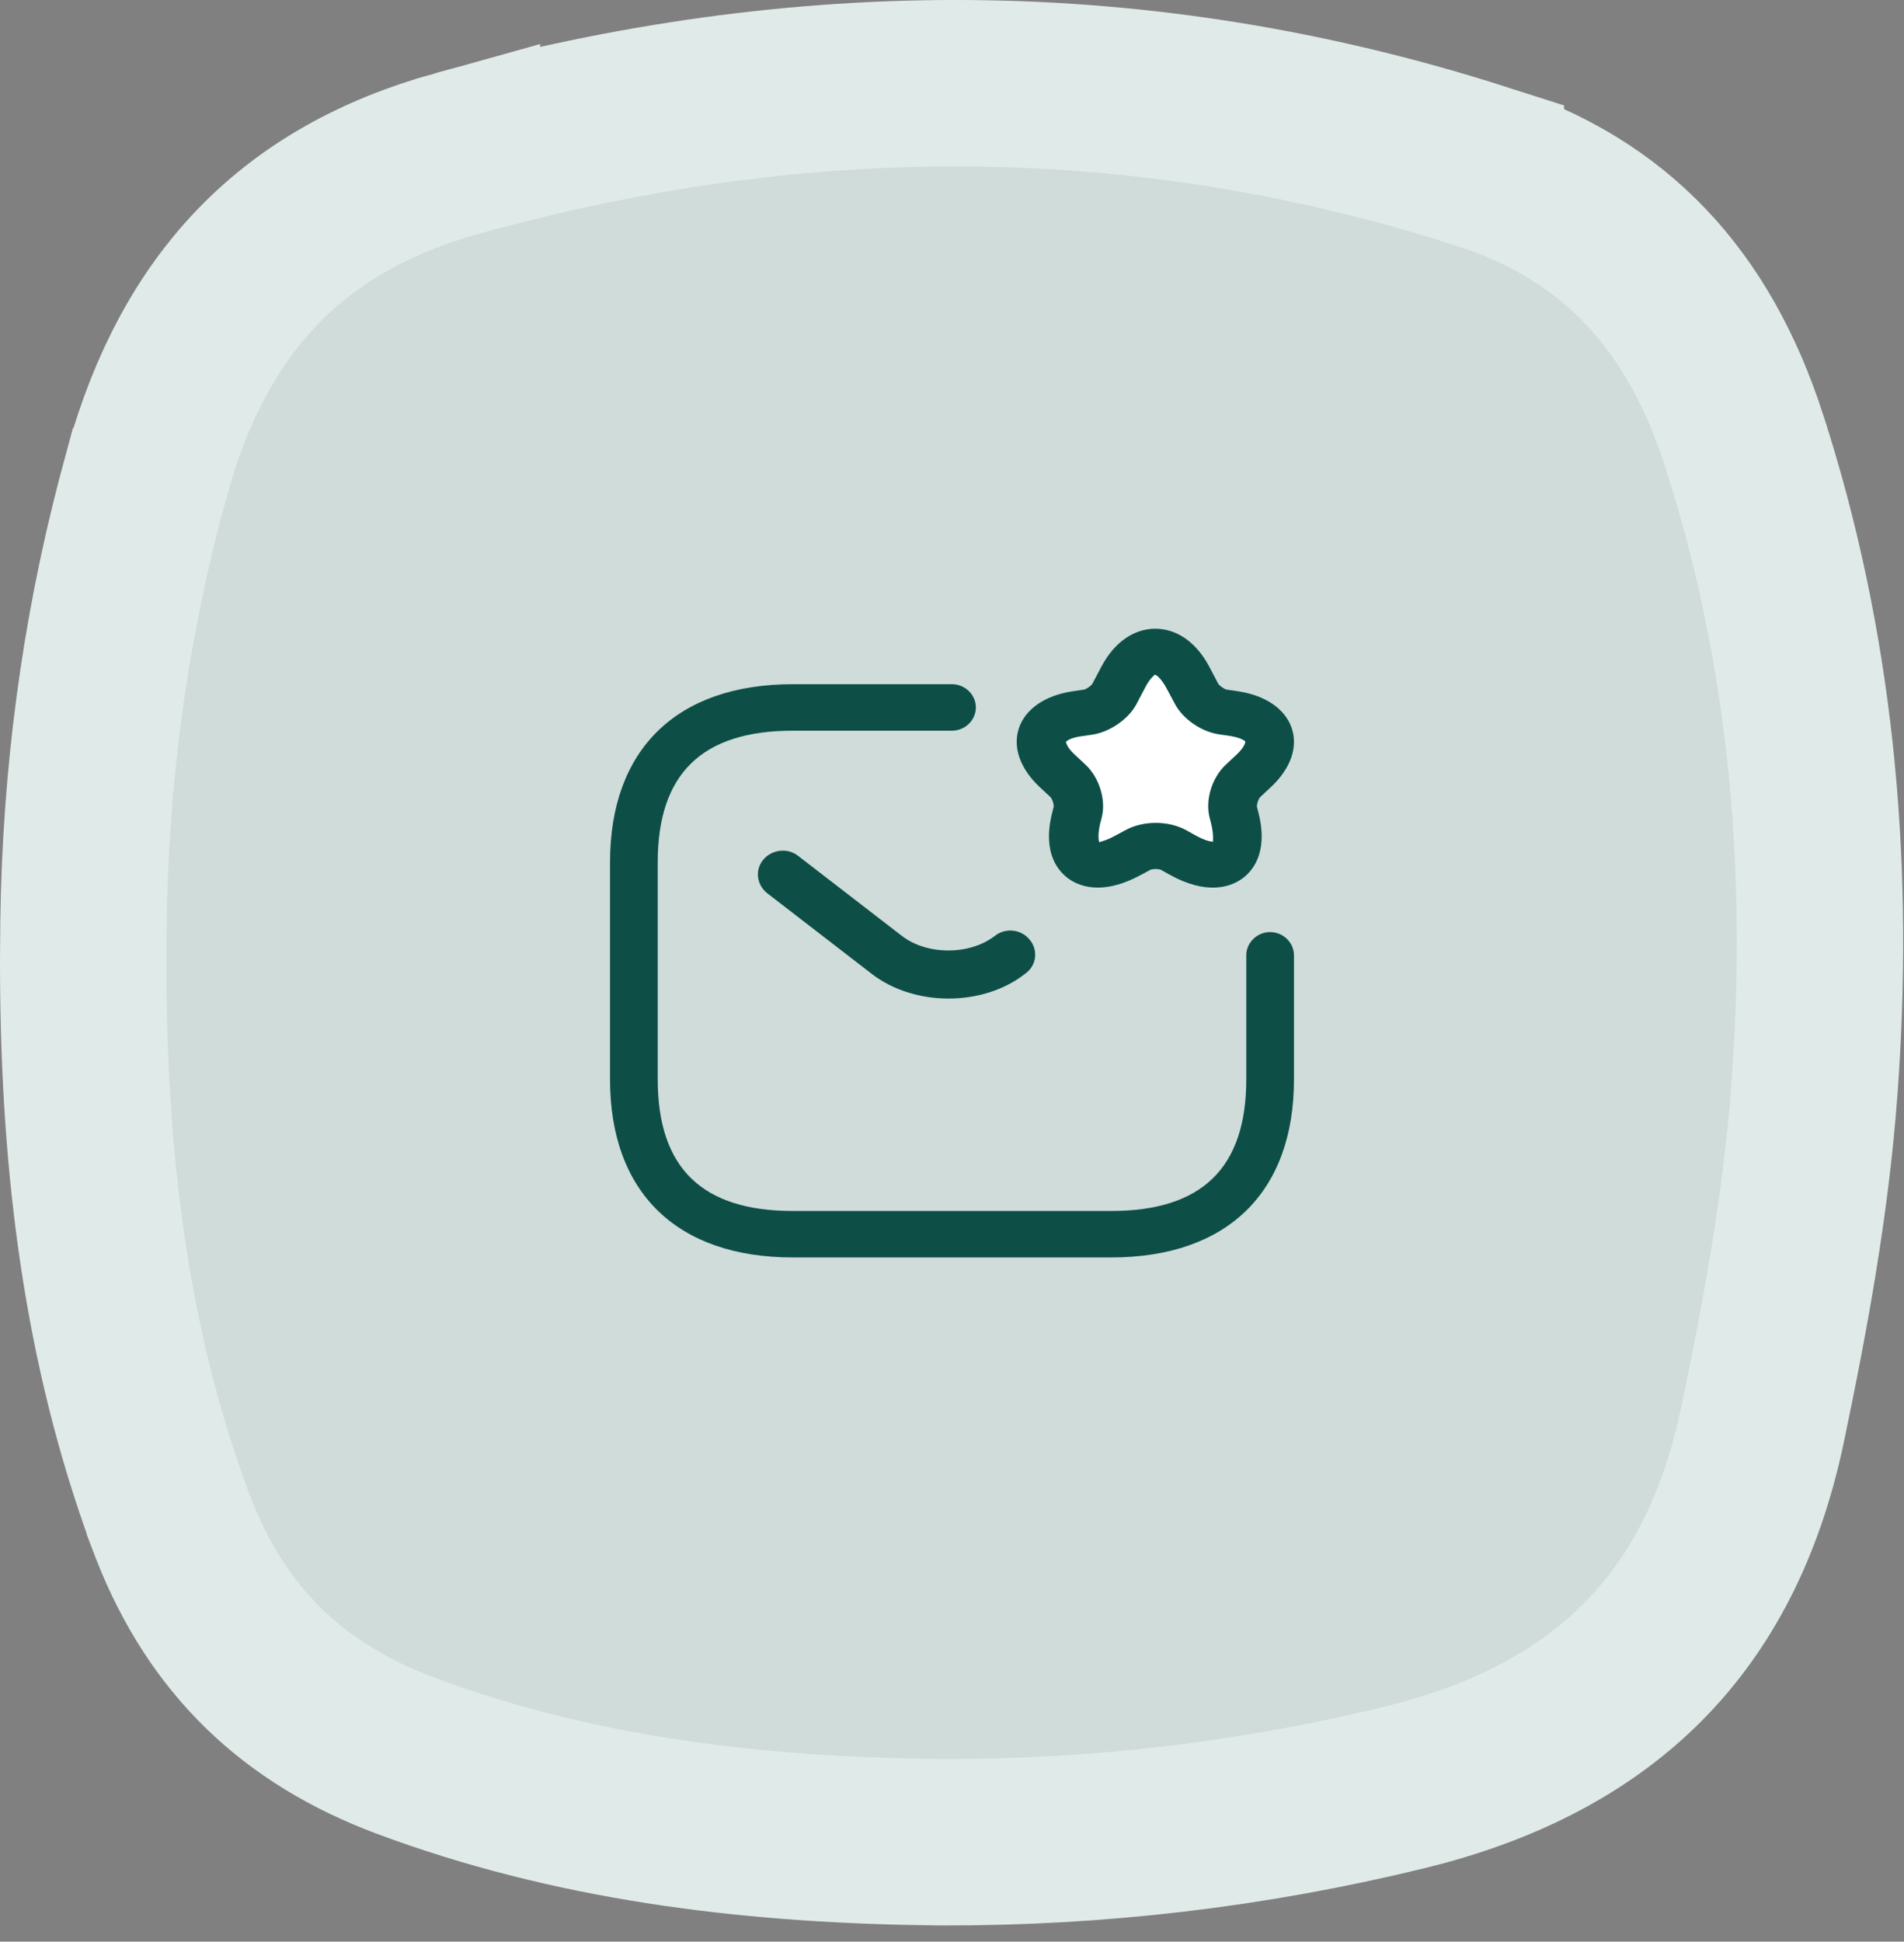 <svg width="103" height="105" viewBox="0 0 103 105" fill="none" xmlns="http://www.w3.org/2000/svg">
<rect x="0" y="0" width="103" height="105" fill="#808080" stroke="none"/>
<path d="M24.722 8.303C43.339 3.134 61.764 3.112 80.11 8.986V8.987C87.372 11.313 91.88 16.196 94.341 23.795V23.796C97.915 34.842 98.983 46.245 98.225 57.901L98.145 59.03V59.031C97.7 64.992 96.614 71.005 95.335 77.095C94.171 82.633 91.939 86.805 88.845 89.908C85.933 92.828 82.043 95.016 77.022 96.391L76.003 96.654C67.733 98.675 59.393 99.65 50.898 99.624H50.879C41.094 99.529 31.738 98.443 22.812 95.261L21.949 94.946C15.86 92.674 11.792 88.751 9.417 82.74L9.192 82.152V82.151L8.846 81.188C5.567 71.86 4.495 62.104 4.5 51.938L4.516 49.828V49.827C4.627 42.064 5.617 34.462 7.573 26.98L7.977 25.485L7.978 25.484C10.528 16.35 15.837 10.77 24.722 8.302V8.303Z" fill="#CFDCDA" stroke="#E0EBE9" stroke-width="9"/>
<path d="M60.105 68H42.895C36.614 68 33 64.481 33 58.365V46.635C33 40.519 36.614 37 42.895 37H51.5C52.206 37 52.791 37.57 52.791 38.257C52.791 38.944 52.206 39.514 51.5 39.514H42.895C37.974 39.514 35.581 41.843 35.581 46.635V58.365C35.581 63.157 37.974 65.487 42.895 65.487H60.105C65.026 65.487 67.419 63.157 67.419 58.365V51.662C67.419 50.975 68.004 50.405 68.709 50.405C69.415 50.405 70 50.975 70 51.662V58.365C70 64.481 66.386 68 60.105 68Z" fill="#0D4F47"/>
<path d="M51.311 54C49.806 54 48.282 53.55 47.117 52.633L41.507 48.306C40.933 47.856 40.826 47.043 41.292 46.489C41.758 45.935 42.6 45.832 43.174 46.282L48.784 50.608C50.146 51.664 52.459 51.664 53.821 50.608C54.394 50.158 55.237 50.245 55.703 50.816C56.169 51.37 56.079 52.2 55.488 52.633C54.34 53.55 52.817 54 51.311 54Z" fill="#0D4F47"/>
<path d="M65.571 38.086L63.171 35L60.771 37.4L57 39.114L58.714 42.543L59.4 47L62.486 45.286L66.6 47V43.229L69 39.8L65.571 38.086Z" fill="white"/>
<path d="M59.394 47.999C58.671 47.999 58.177 47.769 57.859 47.555C57.277 47.16 56.377 46.173 56.906 44.002L56.995 43.656C57.03 43.525 56.924 43.212 56.836 43.114L56.218 42.538C55.178 41.551 54.772 40.399 55.125 39.363C55.477 38.343 56.518 37.619 57.983 37.389L58.653 37.29C58.776 37.257 59.023 37.093 59.094 36.977L59.588 36.04C60.276 34.74 61.334 34 62.499 34C63.663 34 64.722 34.74 65.41 36.04L65.904 36.977C65.957 37.076 66.221 37.257 66.345 37.29L67.015 37.389C68.479 37.619 69.52 38.343 69.873 39.363C70.226 40.383 69.838 41.534 68.779 42.538L68.162 43.114C68.074 43.212 67.968 43.525 68.003 43.656L68.091 44.002C68.621 46.173 67.721 47.16 67.139 47.555C66.556 47.95 65.286 48.427 63.257 47.292L62.816 47.045C62.693 46.979 62.34 46.979 62.217 47.045L61.758 47.292C60.805 47.818 60.011 47.999 59.394 47.999ZM62.481 36.484C62.464 36.501 62.217 36.665 61.97 37.142L61.476 38.08C61.052 38.886 60.047 39.577 59.112 39.725L58.441 39.823C57.877 39.906 57.683 40.087 57.665 40.12C57.665 40.153 57.718 40.416 58.124 40.794L58.741 41.37C59.465 42.061 59.835 43.245 59.606 44.183L59.517 44.528C59.376 45.12 59.429 45.433 59.465 45.548C59.5 45.515 59.817 45.482 60.4 45.153L60.858 44.907C61.828 44.364 63.222 44.364 64.192 44.907L64.633 45.153C65.216 45.482 65.516 45.515 65.621 45.515C65.604 45.466 65.674 45.17 65.516 44.528L65.427 44.183C65.198 43.229 65.569 42.061 66.292 41.37L66.909 40.794C67.315 40.416 67.368 40.153 67.368 40.103C67.35 40.07 67.156 39.906 66.592 39.807L65.921 39.708C64.969 39.56 63.981 38.869 63.557 38.063L63.063 37.142C62.781 36.648 62.552 36.501 62.481 36.484Z" fill="#0D4F47"/>
</svg>
